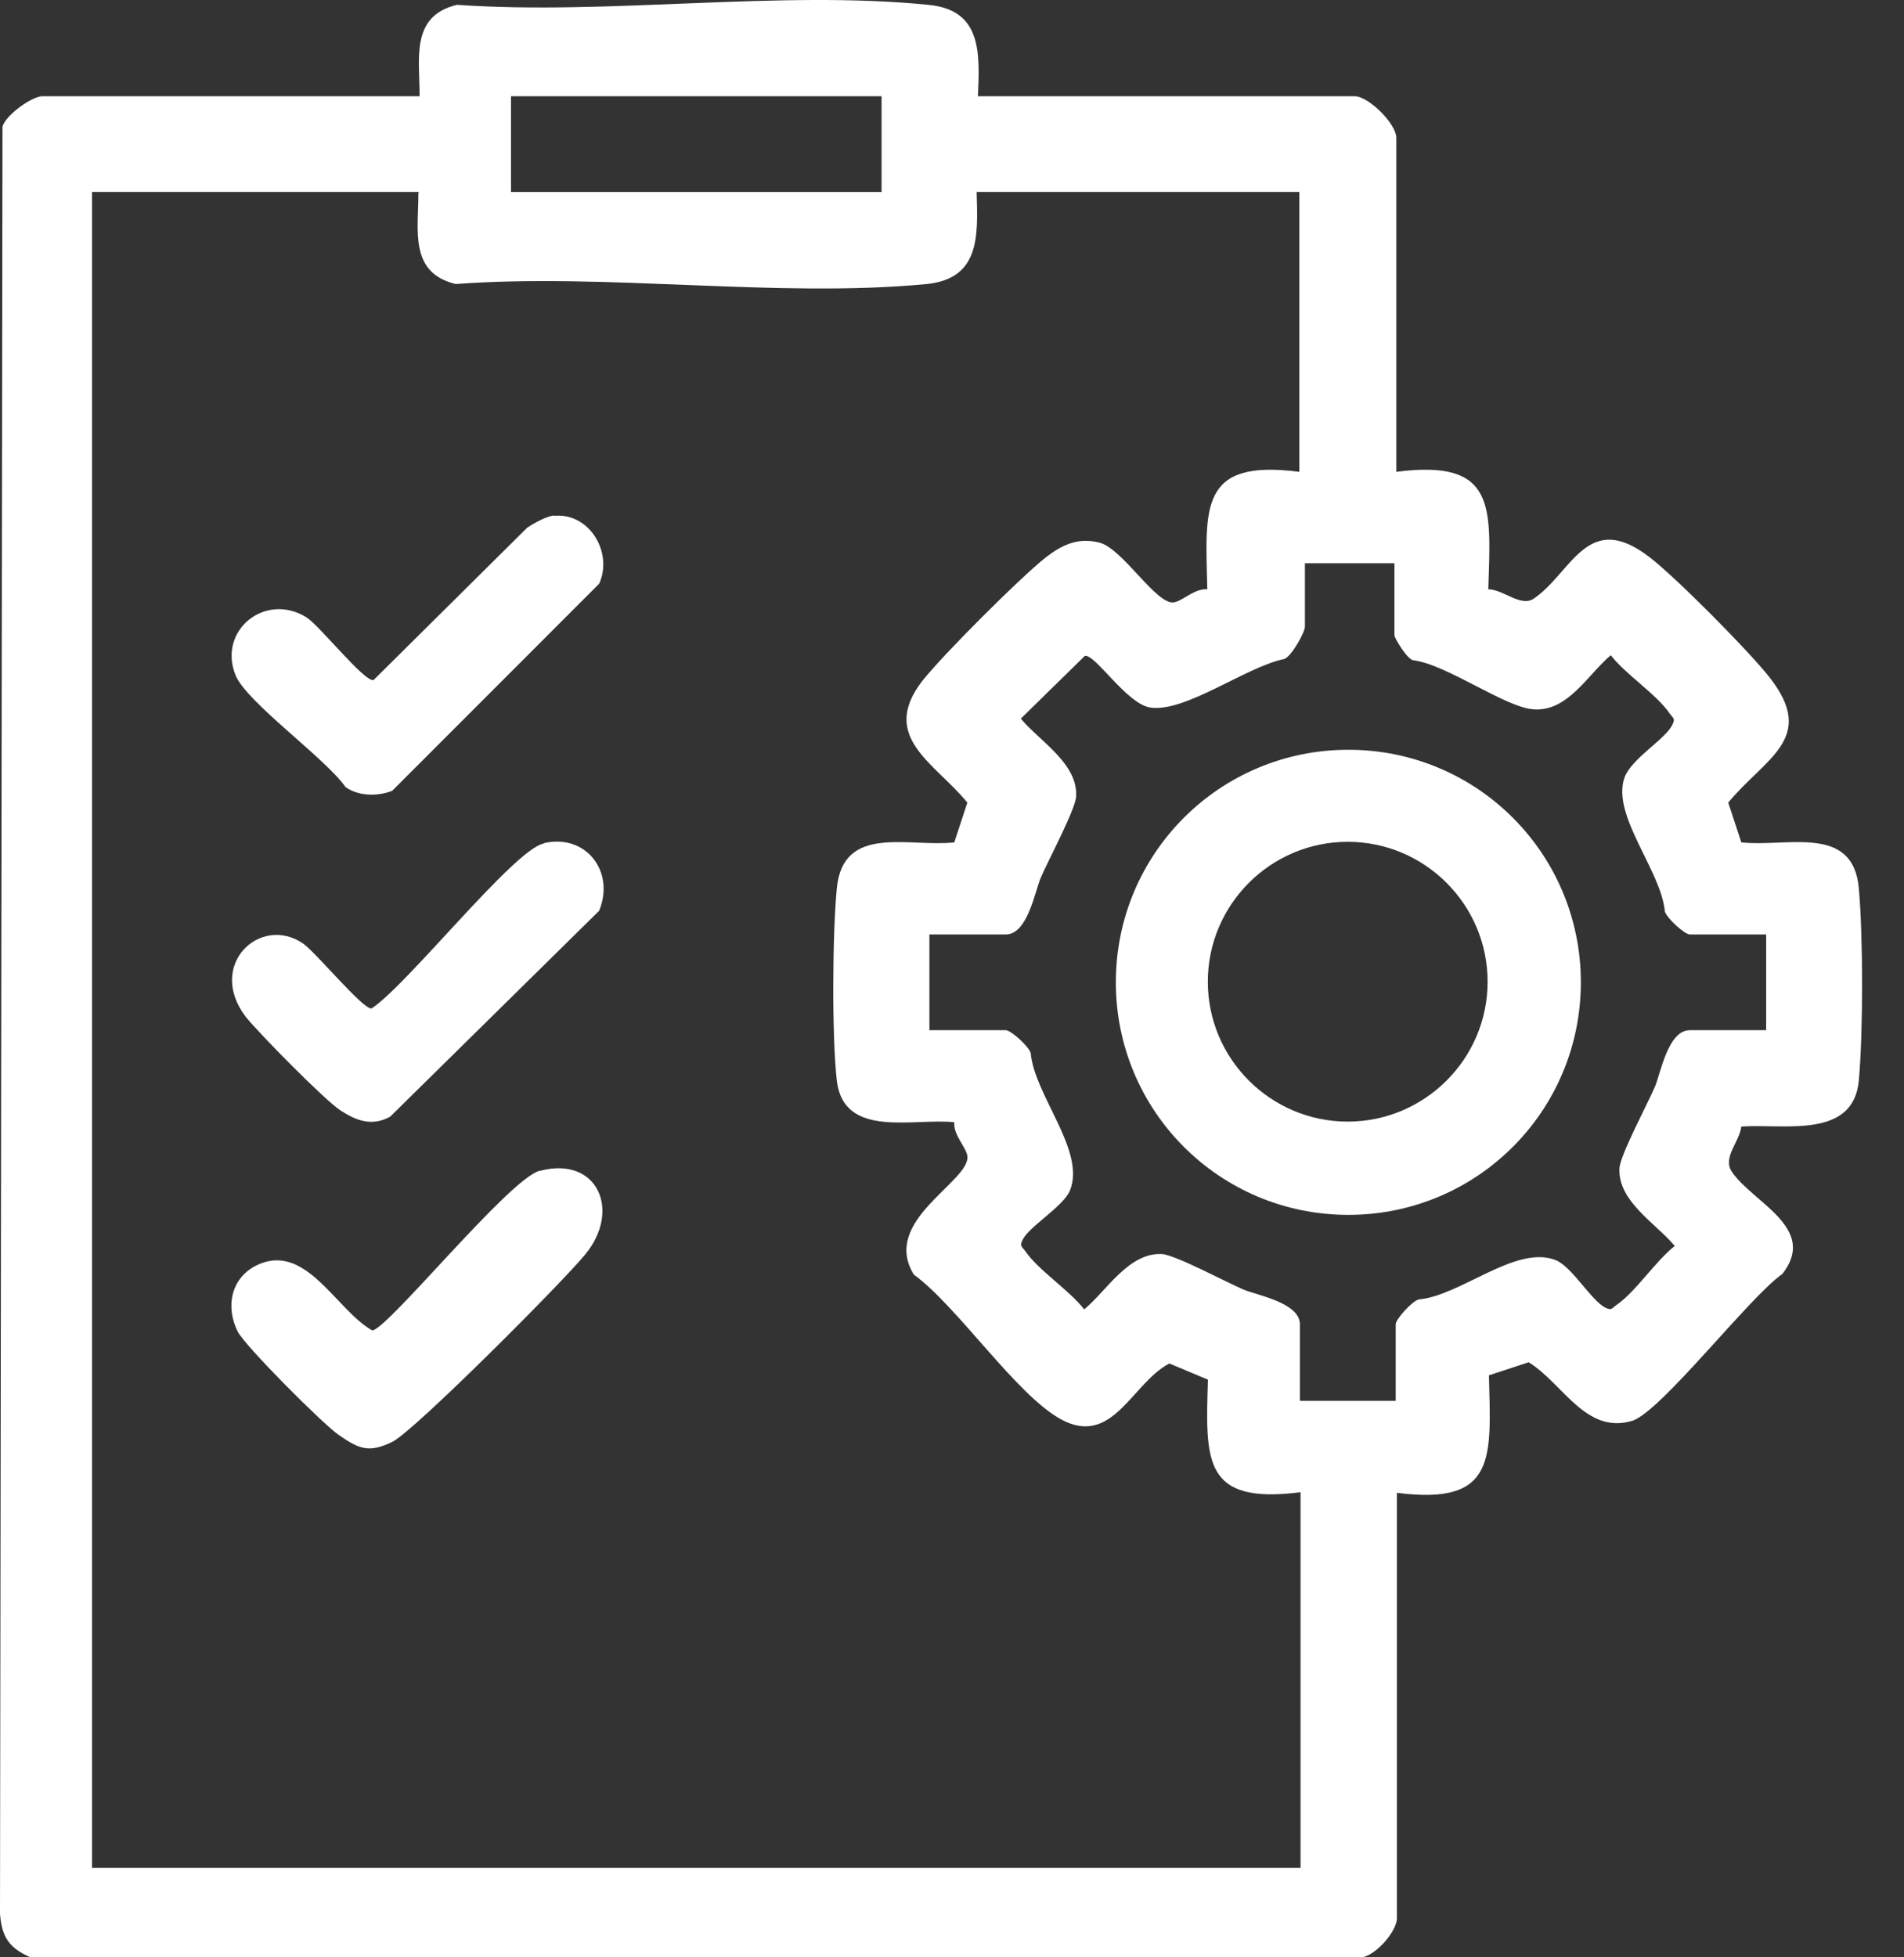 <svg xmlns="http://www.w3.org/2000/svg" fill="none" viewBox="0 0 36 37" height="37" width="36">
<rect x="0" y="0" width="36" height="37" fill="#333333" stroke="none"/>
<path fill="white" d="M18.478 1.819H25.613C25.872 1.819 26.401 2.336 26.401 2.607V8.919C28.305 8.672 28.187 9.589 28.14 11.14C28.422 11.14 28.751 11.481 28.998 11.317C29.715 10.835 30.009 9.624 31.184 10.529C31.678 10.905 33.065 12.304 33.453 12.798C34.37 13.961 33.371 14.326 32.677 15.172L32.924 15.924C33.794 16.018 35.04 15.572 35.146 16.794C35.228 17.699 35.228 19.521 35.146 20.426C35.04 21.543 33.724 21.237 32.924 21.296C32.889 21.59 32.56 21.884 32.748 22.154C33.136 22.73 34.382 23.212 33.7 24.082C33.089 24.505 31.408 26.68 30.867 26.856C29.986 27.126 29.551 26.151 28.904 25.751L28.152 25.998C28.187 27.538 28.316 28.466 26.412 28.219V36.26C26.412 36.506 26.024 36.953 25.754 37H0.576C0.176 36.824 0.035 36.624 0 36.177L0.047 2.395C0.106 2.172 0.611 1.819 0.799 1.819H7.934C7.934 1.102 7.758 0.303 8.64 0.091C11.496 0.291 14.74 -0.191 17.549 0.091C18.572 0.185 18.525 1.008 18.49 1.831L18.478 1.819ZM16.668 1.819H9.662V3.629H16.668V1.819ZM7.922 3.629H1.74V35.307H24.59V28.208C22.745 28.443 22.792 27.62 22.839 26.08L22.11 25.774C21.405 26.139 21.04 27.361 20.065 26.832C19.218 26.374 18.114 24.705 17.279 24.094C16.644 23.071 18.36 22.331 18.29 21.849C18.266 21.684 18.02 21.449 18.043 21.214C17.267 21.131 15.951 21.531 15.822 20.426C15.727 19.58 15.739 17.652 15.822 16.794C15.939 15.572 17.173 16.018 18.043 15.924L18.29 15.172C17.69 14.431 16.621 13.938 17.432 12.88C17.808 12.398 19.301 10.905 19.783 10.529C20.088 10.294 20.394 10.153 20.794 10.259C21.229 10.376 21.863 11.434 22.192 11.387C22.357 11.364 22.592 11.117 22.827 11.14C22.792 9.6 22.663 8.672 24.567 8.919V3.629H18.466C18.49 4.452 18.537 5.263 17.526 5.369C14.716 5.639 11.472 5.157 8.616 5.369C7.734 5.157 7.911 4.358 7.911 3.641L7.922 3.629ZM26.401 10.647H24.673V11.845C24.673 11.951 24.426 12.398 24.285 12.457C23.568 12.598 22.404 13.479 21.746 13.374C21.299 13.303 20.711 12.363 20.512 12.398L19.301 13.585C19.653 14.008 20.382 14.431 20.347 15.055C20.335 15.301 19.818 16.265 19.677 16.594C19.571 16.841 19.43 17.664 19.019 17.664H17.573V19.474H19.019C19.113 19.474 19.454 19.78 19.489 19.909C19.559 20.708 20.535 21.755 20.229 22.507C20.1 22.812 19.465 23.177 19.336 23.435C19.277 23.553 19.312 23.553 19.383 23.647C19.63 24.011 20.218 24.387 20.5 24.752C20.923 24.399 21.346 23.671 21.969 23.706C22.216 23.718 23.18 24.235 23.509 24.376C23.756 24.482 24.578 24.623 24.578 25.034V26.48H26.389V25.034C26.389 24.94 26.694 24.599 26.824 24.564C27.623 24.493 28.669 23.518 29.421 23.823C29.727 23.953 30.091 24.587 30.35 24.717C30.468 24.775 30.468 24.74 30.561 24.67C30.926 24.423 31.302 23.835 31.666 23.553C31.314 23.13 30.585 22.707 30.62 22.084C30.632 21.837 31.149 20.873 31.29 20.544C31.396 20.297 31.537 19.474 31.948 19.474H33.394V17.664H31.948C31.855 17.664 31.514 17.358 31.478 17.229C31.408 16.453 30.468 15.419 30.714 14.702C30.844 14.338 31.478 13.985 31.619 13.703C31.678 13.585 31.643 13.585 31.572 13.491C31.326 13.127 30.738 12.751 30.456 12.386C30.021 12.751 29.645 13.456 28.998 13.409C28.457 13.374 27.364 12.562 26.718 12.48C26.6 12.457 26.365 12.057 26.365 12.01V10.647H26.401Z"></path>
<path fill="white" d="M10.215 22.131C11.296 21.849 11.755 22.883 11.061 23.718C10.65 24.223 7.829 27.056 7.417 27.256C6.982 27.467 6.794 27.397 6.406 27.126C6.124 26.938 4.62 25.434 4.49 25.163C4.267 24.705 4.361 24.176 4.831 23.929C5.772 23.447 6.348 24.764 7.041 25.151C7.359 25.093 9.627 22.284 10.203 22.131H10.215Z"></path>
<path fill="white" d="M10.293 15.936C11.081 15.76 11.633 16.477 11.328 17.217L7.378 21.108C7.037 21.296 6.743 21.19 6.438 20.991C6.132 20.791 4.898 19.533 4.651 19.227C3.899 18.252 4.91 17.288 5.721 17.829C5.956 17.982 6.861 19.086 7.025 19.063C7.695 18.628 9.705 16.077 10.27 15.948L10.293 15.936Z"></path>
<path fill="white" d="M10.459 9.753C11.129 9.671 11.6 10.435 11.329 11.034L7.415 14.949C7.145 15.055 6.78 15.055 6.533 14.878C6.157 14.337 4.653 13.268 4.453 12.762C4.112 11.916 5.017 11.187 5.793 11.669C6.04 11.822 6.886 12.892 7.062 12.856L9.966 9.977C10.107 9.883 10.318 9.765 10.483 9.741L10.459 9.753Z"></path>
<path fill="white" d="M29.89 18.569C29.89 21.002 27.927 22.965 25.494 22.965C23.061 22.965 21.098 21.002 21.098 18.569C21.098 16.136 23.061 14.173 25.494 14.173C27.927 14.173 29.89 16.136 29.89 18.569ZM28.127 18.558C28.127 17.1 26.94 15.913 25.482 15.913C24.024 15.913 22.837 17.1 22.837 18.558C22.837 20.015 24.024 21.202 25.482 21.202C26.94 21.202 28.127 20.015 28.127 18.558Z"></path>
</svg>
